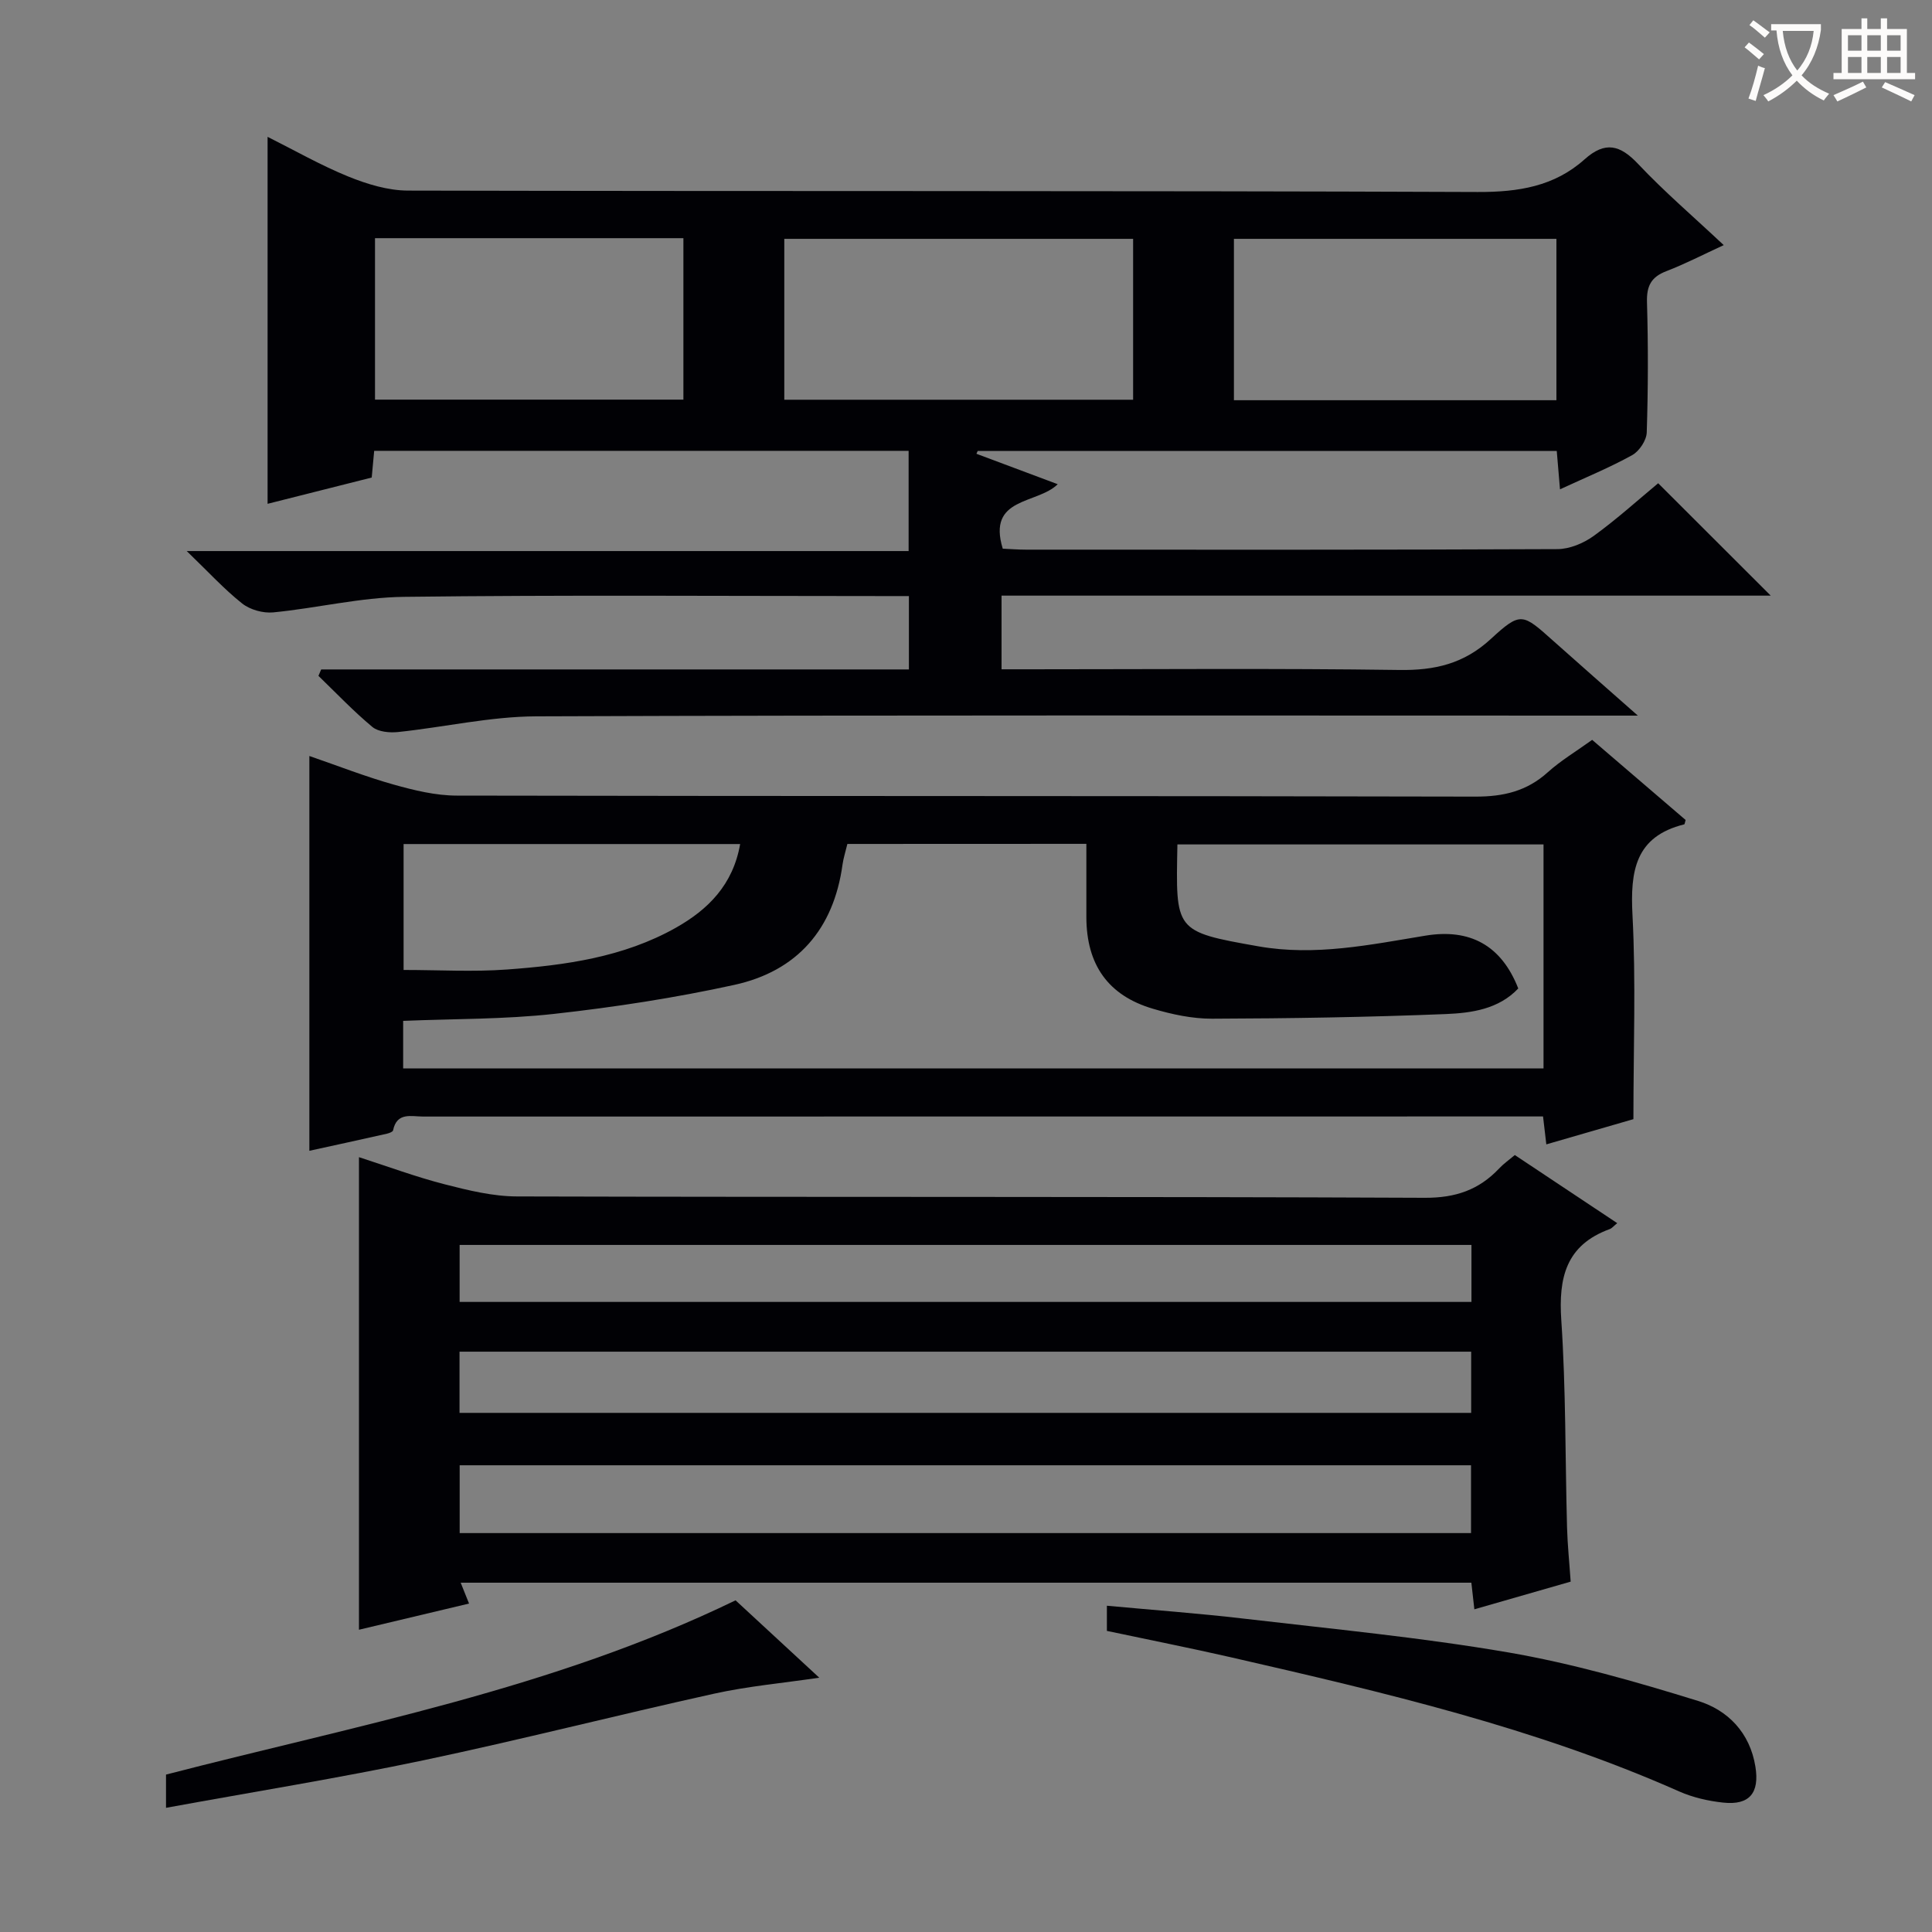 <svg enable-background="new 0 0 400 400" viewBox="0 0 400 400" xmlns="http://www.w3.org/2000/svg"><rect x="0" y="0" width="400" height="400" fill="#808080" stroke="none"/><g fill="#010105"><path d="m66.5 138.6h121.68c0-5.14 0-9.84 0-15.19-1.98 0-3.76 0-5.54 0-33 0-66-.25-98.99.16-9.04.11-18.04 2.34-27.09 3.22-2.1.2-4.79-.55-6.43-1.85-3.74-2.97-7.01-6.55-11.47-10.85h149.46c0-7.22 0-13.9 0-20.75-36.93 0-73.68 0-110.65 0-.17 1.87-.32 3.48-.51 5.53-7.13 1.8-14.28 3.61-21.56 5.44 0-25.35 0-50.24 0-75.98 5.62 2.81 11.03 5.91 16.74 8.23 3.88 1.57 8.2 2.89 12.33 2.9 73.83.17 147.66 0 221.49.29 8.4.03 15.84-1.15 22.11-6.76 4.28-3.83 7.37-2.99 11.11.98 5.35 5.68 11.31 10.78 17.7 16.78-4.28 1.97-8 3.9-11.9 5.4-3.12 1.2-4.08 3.05-3.99 6.39.26 8.99.24 18-.05 26.99-.05 1.64-1.55 3.89-3.01 4.7-4.62 2.56-9.55 4.58-14.95 7.08-.25-2.9-.45-5.27-.67-7.94-40.1 0-80 0-119.89 0-.09.19-.18.39-.26.58 5.58 2.09 11.16 4.18 16.83 6.3-4.25 4.2-14.67 2.59-11.38 13.35 1.59.07 3.21.2 4.84.2 36.67.01 73.33.06 109.99-.11 2.54-.01 5.43-1.22 7.53-2.74 4.82-3.49 9.26-7.52 13.34-10.9 7.87 7.86 15.44 15.42 23.3 23.27-52.94 0-105.96 0-159.25 0v15.25h5.82c25.5 0 51-.22 76.49.14 7.37.11 13.39-1.26 18.99-6.42 6.21-5.72 6.56-5.29 12.91.38 5.42 4.84 10.89 9.63 17.53 15.49-3.29 0-5.19 0-7.08 0-73.66 0-147.33-.13-220.99.15-9.55.04-19.08 2.25-28.63 3.25-1.74.18-4.07-.03-5.3-1.05-3.93-3.27-7.48-7.01-11.17-10.58.17-.43.37-.88.57-1.33zm95.88-89.15v33.31h72.22c0-11.25 0-22.27 0-33.31-24.29 0-48.19 0-72.22 0zm159.86 33.41c0-11.41 0-22.32 0-33.41-22.43 0-44.51 0-66.77 0v33.41zm-244.6-33.55v33.43h63.85c0-11.27 0-22.29 0-33.43-21.43 0-42.4 0-63.85 0z"/><path d="m313.63 239.14c6.96 4.63 13.85 9.21 21.2 14.1-.73.59-1.1 1.07-1.58 1.24-9.02 3.3-10.6 10.02-10 18.86.96 14.26.8 28.6 1.19 42.91.1 3.62.48 7.24.75 11.21-6.78 1.95-13.22 3.8-19.94 5.73-.23-2.03-.41-3.64-.62-5.51-69.68 0-139.24 0-209.25 0 .61 1.53 1.07 2.68 1.73 4.32-7.69 1.83-15.19 3.61-22.79 5.42 0-32.73 0-64.92 0-97.84 5.91 1.9 11.73 4.07 17.72 5.61 4.91 1.26 10 2.51 15.02 2.52 62.64.17 125.28 0 187.92.28 6.38.03 11.2-1.63 15.4-6.07.89-.96 1.99-1.72 3.25-2.78zm-218.46 78.27h209.39c0-5 0-9.57 0-14.04-70.03 0-139.69 0-209.39 0zm-.03-24.89h209.45c0-4.49 0-8.57 0-12.67-70.01 0-139.67 0-209.45 0zm.02-22.97h209.49c0-4.01 0-7.75 0-11.8-69.88 0-139.61 0-209.49 0z"/><path d="m64.05 238.26c0-27.23 0-54.08 0-81.74 6.01 2.07 11.65 4.29 17.46 5.92 4.25 1.19 8.71 2.28 13.07 2.28 70.3.14 140.59.04 210.89.21 5.83.01 10.65-1.13 14.99-5.05 2.7-2.43 5.89-4.33 9.18-6.7 6.5 5.57 13 11.15 19.35 16.59-.19.64-.2.88-.27.9-10.2 2.52-11.21 9.69-10.73 18.81.72 13.76.19 27.58.19 42.23-5.28 1.53-11.54 3.34-18.03 5.22-.23-1.98-.43-3.59-.68-5.78-1.91 0-3.7 0-5.48 0-75.46 0-150.92 0-226.38.02-2.45 0-5.44-.97-6.23 2.86-.06.31-.81.58-1.28.69-5.47 1.24-10.94 2.42-16.05 3.54zm111.39-63.53c-.4 1.67-.82 2.94-1 4.24-1.83 13.39-9.37 22.08-22.4 24.94-12.28 2.69-24.78 4.61-37.28 6-10.33 1.15-20.81 1.01-31.29 1.45v9.85h236.1c0-15.62 0-30.88 0-46.38-25.44 0-50.62 0-75.8 0-.33 17.95-.72 18.01 16.78 21.1 11.74 2.07 23.17-.34 34.61-2.22 9.11-1.49 15.66 1.94 19.18 10.94-4.05 4.29-9.65 5.08-15 5.3-16.13.65-32.27.91-48.41.96-4.08.01-8.29-.89-12.23-2.06-9.29-2.74-13.75-9.13-13.78-18.93-.01-4.96 0-9.93 0-15.21-16.7.02-32.96.02-49.48.02zm-22.2.02c-23.48 0-46.53 0-69.68 0v26.07c7.37 0 14.39.42 21.34-.09 12.12-.88 24.18-2.54 35.03-8.65 6.69-3.78 11.83-8.89 13.31-17.33z"/><path d="m229.17 337.66c0-1.66 0-3.11 0-5.21 9.56.89 18.94 1.57 28.26 2.66 18.3 2.14 36.67 3.89 54.81 7 13.3 2.29 26.41 6.05 39.33 10.05 6.13 1.89 10.74 6.55 11.87 13.62.87 5.4-1.2 8.02-6.67 7.43-3.09-.33-6.28-1.06-9.11-2.31-29.74-13.19-61.22-20.53-92.74-27.76-8.39-1.92-16.85-3.59-25.75-5.48z"/><path d="m152.29 331.33c5.52 5.1 11.24 10.39 17.33 16.02-7.58 1.12-14.78 1.76-21.78 3.31-20.08 4.43-40.01 9.54-60.13 13.78-17.53 3.69-35.23 6.54-53.34 9.85 0-2.4 0-4.43 0-6.88 39.37-10.21 79.98-17.68 117.92-36.08z"/></g><path d="m362.1 8.8c1.1.8 2.1 1.6 3.1 2.4l-1 1.1c-1.3-1.1-2.3-2-3-2.5zm1.9 4.8c.5.2.9.4 1.4.5-.6 2.3-1.3 4.5-1.9 6.8l-1.5-.5c.8-2.1 1.4-4.3 2-6.8zm-1-9.4c1.3.9 2.4 1.8 3.4 2.5l-1 1.1c-1.4-1.2-2.4-2.1-3.2-2.6zm3.7 2.2v-1.4h10.3v1.2c-.5 3.6-1.8 6.8-4 9.4 1.5 1.6 3.4 2.8 5.7 3.8-.3.4-.7.8-1.1 1.4-2.3-1.1-4.1-2.5-5.6-4.1-1.6 1.6-3.6 3.1-5.9 4.3-.3-.5-.7-.9-1-1.3 2.4-1.1 4.4-2.5 6-4.1-1.9-2.5-3-5.6-3.3-9.3h-1.1zm8.8 0h-6.4c.3 3.3 1.3 6 3 8.2 2-2.3 3.1-5.1 3.4-8.2z" fill="#fcfbfa"/><path d="m385.3 3.8h1.3v2.2h2.8v-2.2h1.3v2.2h4.1v9.1h1.7v1.3h-16.9v-1.3h1.7v-9.1h4.1v-2.2zm.4 13.1.7 1.2c-1.8.9-3.8 1.9-6 2.9-.2-.4-.5-.8-.8-1.3 2.3-1 4.3-1.9 6.1-2.8zm-3.1-6.4h2.8v-3.2h-2.8zm0 4.6h2.8v-3.3h-2.8zm4-4.6h2.8v-3.2h-2.8zm0 4.6h2.8v-3.3h-2.8zm3.7 1.9c2.1.9 4.1 1.8 6.1 2.7l-.7 1.3c-2.2-1.1-4.2-2-6.1-2.9zm3.2-9.7h-2.8v3.2h2.8zm-2.8 7.8h2.8v-3.3h-2.8z" fill="#fcfbfa"/></svg>
